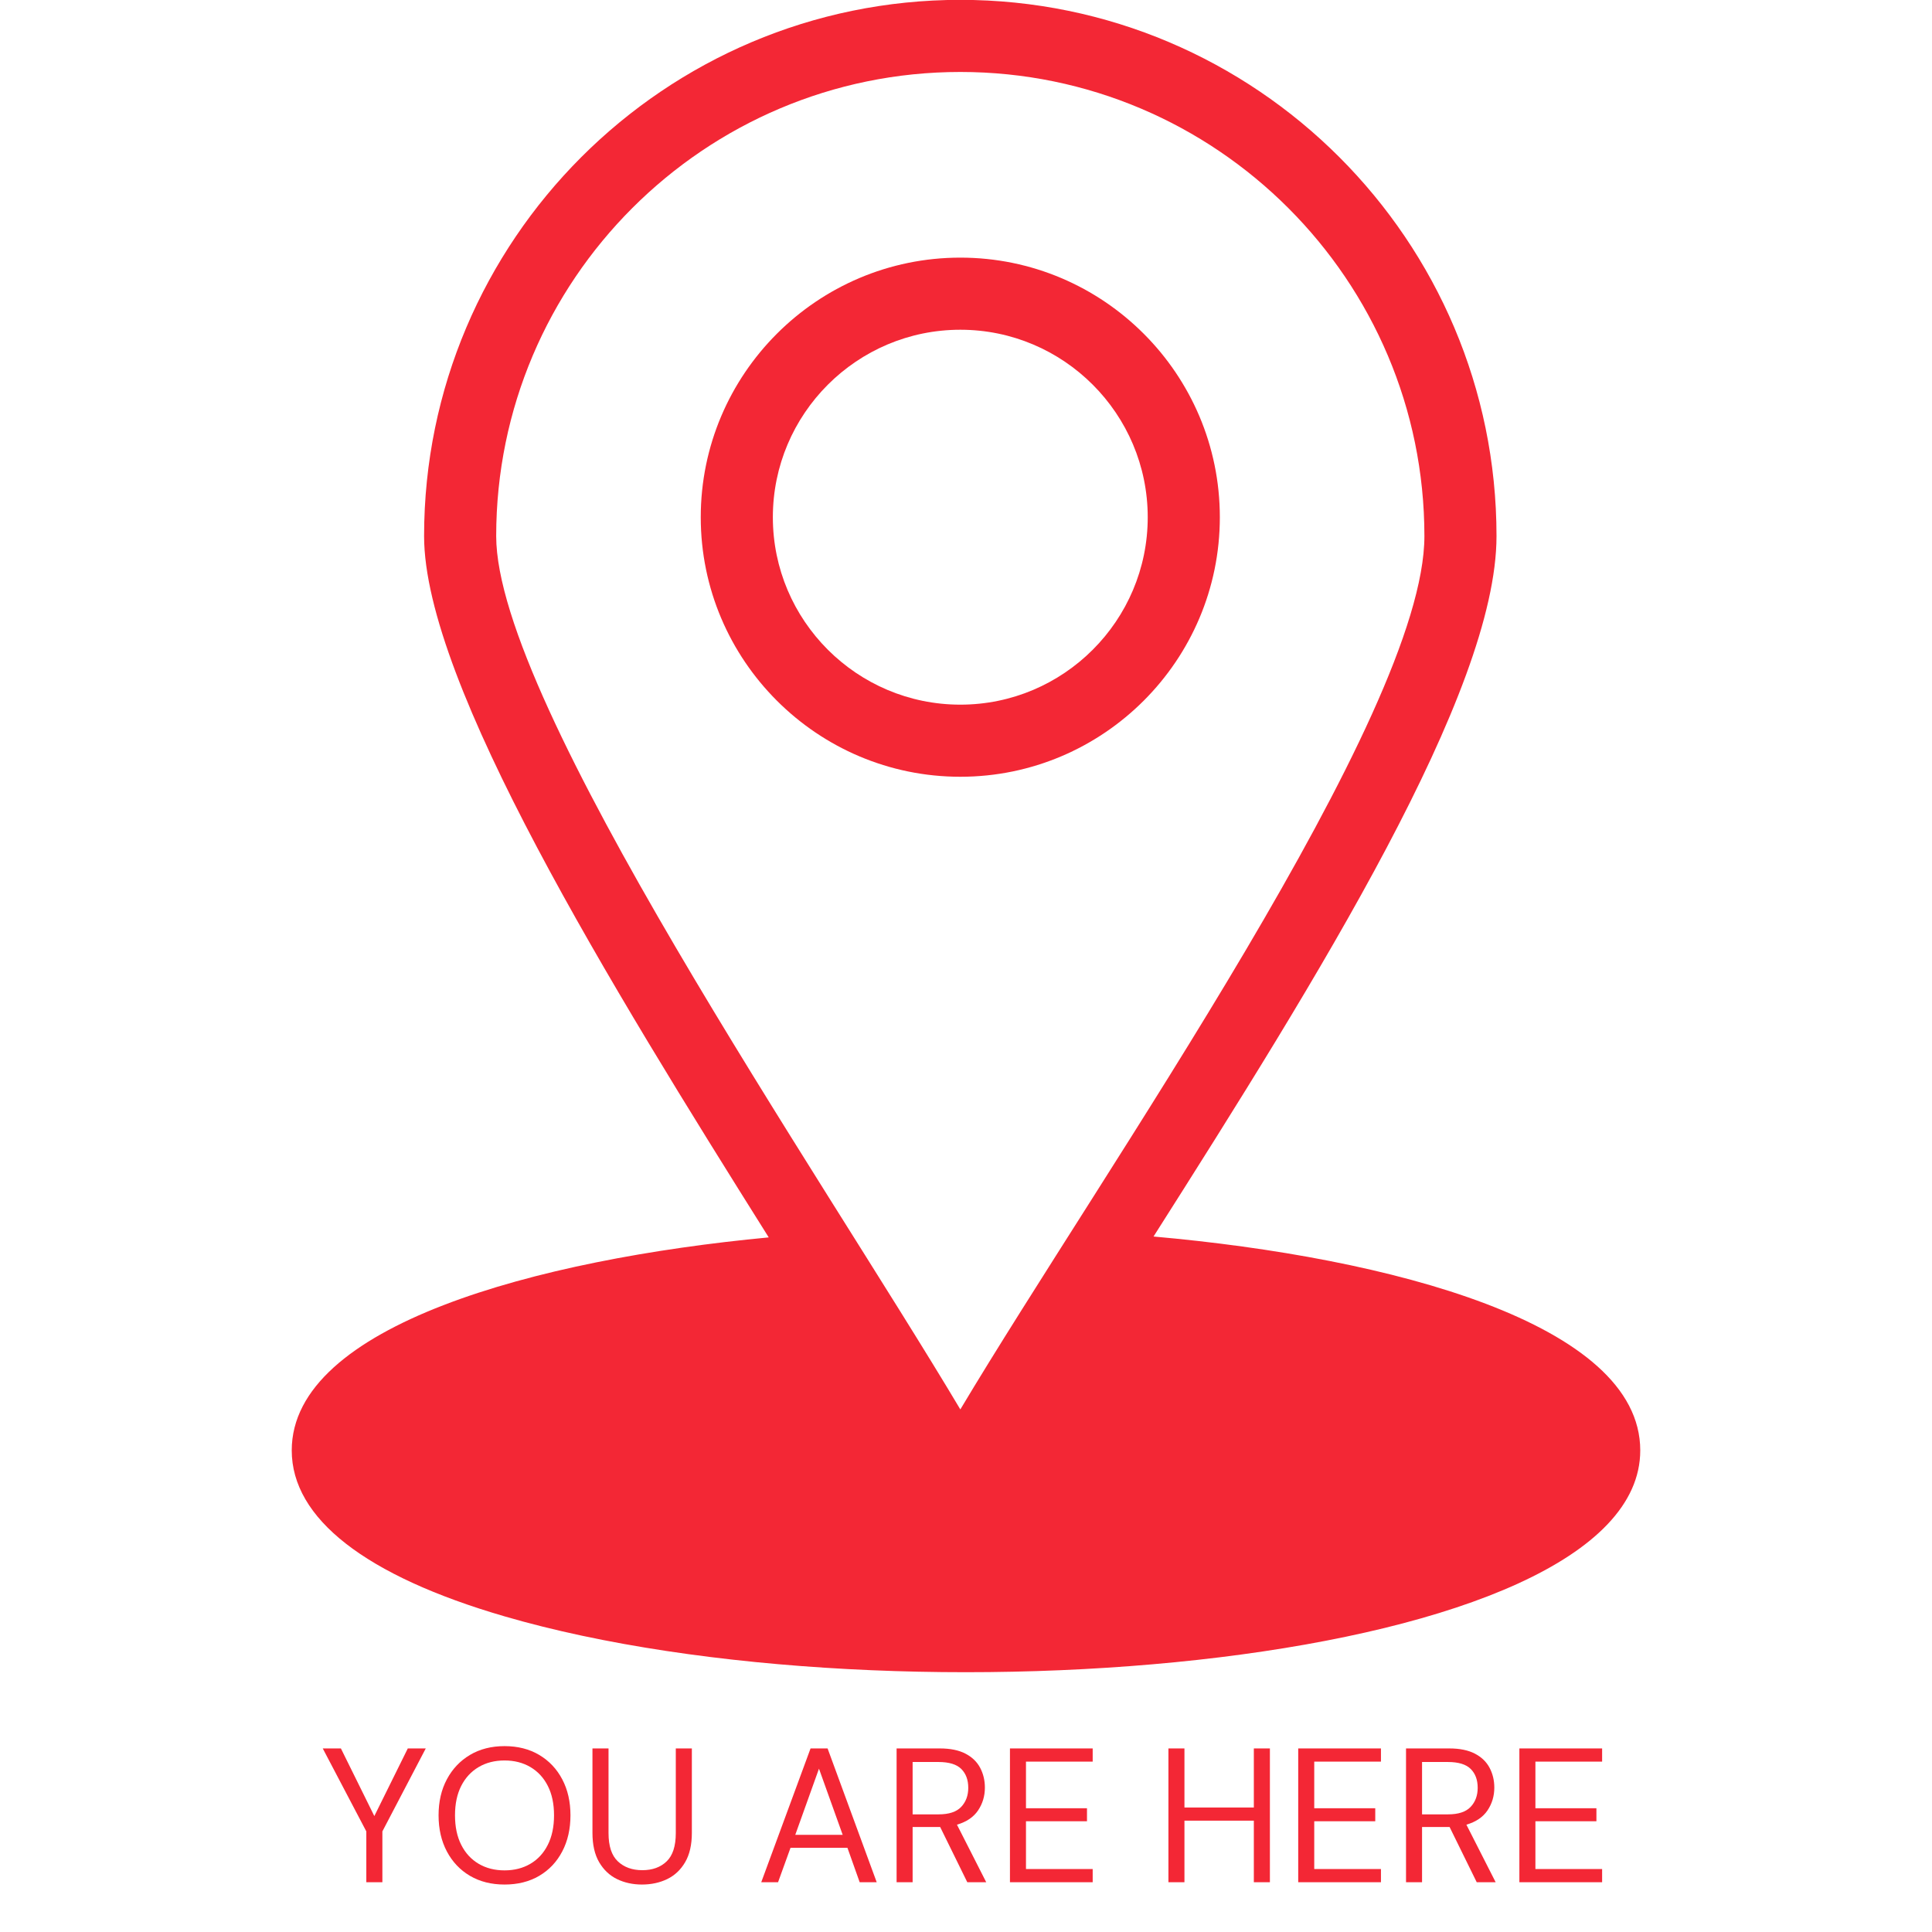 <svg xmlns="http://www.w3.org/2000/svg" xmlns:xlink="http://www.w3.org/1999/xlink" width="1080" zoomAndPan="magnify" viewBox="0 0 810 810" height="1080" preserveAspectRatio="xMidYMid meet" version="1.0"><defs><g/></defs><path fill="#f32735" d="M 483.625 518.418 C 552.332 410.25 627.418 290.18 627.418 224.766 C 627.418 100.793 526.574 -0.059 402.625 -0.059 C 278.652 -0.059 177.801 100.793 177.801 224.766 C 177.801 286.402 255.863 413.016 322.297 518.785 C 224.988 527.973 122.312 555.711 122.312 608.086 C 122.312 636.609 153.176 660.672 211.574 677.676 C 376.262 725.633 687.684 698.656 687.684 608.086 C 687.684 554.855 582.875 527.219 483.625 518.418 Z M 402.625 590.906 C 343.742 492.055 208.031 294.953 208.031 224.766 C 208.031 117.465 295.324 30.172 402.625 30.172 C 509.906 30.172 597.188 117.465 597.188 224.766 C 597.188 299.555 462.145 491.191 402.625 590.906 Z M 402.625 590.906 " fill-opacity="1" fill-rule="nonzero"/><path fill="#f32735" d="M 402.625 108.012 C 342.613 108.012 293.793 156.84 293.793 216.859 C 293.793 276.852 342.613 325.66 402.625 325.66 C 462.617 325.66 511.422 276.852 511.422 216.859 C 511.422 156.84 462.617 108.012 402.625 108.012 Z M 402.625 295.43 C 359.281 295.43 324.023 260.184 324.023 216.859 C 324.023 173.512 359.281 138.246 402.625 138.246 C 445.945 138.246 481.191 173.512 481.191 216.859 C 481.191 260.18 445.945 295.43 402.625 295.43 Z M 402.625 295.43 " fill-opacity="1" fill-rule="nonzero"/><g fill="#f32735" fill-opacity="1"><g transform="translate(133.705, 789.132)"><g><path d="M 19.875 0 L 19.875 -21.312 L 1.609 -56.094 L 9.219 -56.094 L 23.234 -27.734 L 37.266 -56.094 L 44.797 -56.094 L 26.609 -21.312 L 26.609 0 Z M 19.875 0 "/></g></g></g><g fill="#f32735" fill-opacity="1"><g transform="translate(180.108, 789.132)"><g><path d="M 31.422 0.969 C 25.91 0.969 21.082 -0.242 16.938 -2.672 C 12.801 -5.109 9.57 -8.516 7.25 -12.891 C 4.926 -17.273 3.766 -22.328 3.766 -28.047 C 3.766 -33.766 4.926 -38.801 7.25 -43.156 C 9.57 -47.508 12.801 -50.914 16.938 -53.375 C 21.082 -55.832 25.91 -57.062 31.422 -57.062 C 36.973 -57.062 41.816 -55.832 45.953 -53.375 C 50.098 -50.914 53.316 -47.508 55.609 -43.156 C 57.91 -38.801 59.062 -33.766 59.062 -28.047 C 59.062 -22.328 57.91 -17.273 55.609 -12.891 C 53.316 -8.516 50.098 -5.109 45.953 -2.672 C 41.816 -0.242 36.973 0.969 31.422 0.969 Z M 31.422 -4.969 C 35.523 -4.969 39.141 -5.891 42.266 -7.734 C 45.398 -9.578 47.832 -12.223 49.562 -15.672 C 51.301 -19.117 52.172 -23.242 52.172 -28.047 C 52.172 -32.859 51.301 -36.973 49.562 -40.391 C 47.832 -43.805 45.398 -46.438 42.266 -48.281 C 39.141 -50.125 35.523 -51.047 31.422 -51.047 C 27.305 -51.047 23.688 -50.125 20.562 -48.281 C 17.438 -46.438 15.004 -43.805 13.266 -40.391 C 11.523 -36.973 10.656 -32.859 10.656 -28.047 C 10.656 -23.242 11.523 -19.117 13.266 -15.672 C 15.004 -12.223 17.438 -9.578 20.562 -7.734 C 23.688 -5.891 27.305 -4.969 31.422 -4.969 Z M 31.422 -4.969 "/></g></g></g><g fill="#f32735" fill-opacity="1"><g transform="translate(242.939, 789.132)"><g><path d="M 26.203 0.969 C 22.359 0.969 18.875 0.207 15.75 -1.312 C 12.625 -2.844 10.125 -5.207 8.25 -8.406 C 6.383 -11.613 5.453 -15.703 5.453 -20.672 L 5.453 -56.094 L 12.188 -56.094 L 12.188 -20.594 C 12.188 -15.145 13.492 -11.191 16.109 -8.734 C 18.723 -6.273 22.141 -5.047 26.359 -5.047 C 30.586 -5.047 33.984 -6.273 36.547 -8.734 C 39.109 -11.191 40.391 -15.145 40.391 -20.594 L 40.391 -56.094 L 47.125 -56.094 L 47.125 -20.672 C 47.125 -15.703 46.188 -11.613 44.312 -8.406 C 42.445 -5.207 39.938 -2.844 36.781 -1.312 C 33.633 0.207 30.109 0.969 26.203 0.969 Z M 26.203 0.969 "/></g></g></g><g fill="#f32735" fill-opacity="1"><g transform="translate(295.513, 789.132)"><g/></g></g><g fill="#f32735" fill-opacity="1"><g transform="translate(316.751, 789.132)"><g><path d="M 2.406 0 L 23.078 -56.094 L 30.219 -56.094 L 50.812 0 L 43.672 0 L 38.547 -14.422 L 14.672 -14.422 L 9.453 0 Z M 16.672 -19.875 L 36.547 -19.875 L 26.609 -47.609 Z M 16.672 -19.875 "/></g></g></g><g fill="#f32735" fill-opacity="1"><g transform="translate(369.965, 789.132)"><g><path d="M 5.938 0 L 5.938 -56.094 L 24.047 -56.094 C 28.422 -56.094 32 -55.367 34.781 -53.922 C 37.562 -52.484 39.617 -50.508 40.953 -48 C 42.285 -45.488 42.953 -42.711 42.953 -39.672 C 42.953 -36.141 42.004 -32.957 40.109 -30.125 C 38.211 -27.301 35.258 -25.301 31.25 -24.125 L 43.516 0 L 35.578 0 L 24.203 -23.156 L 12.656 -23.156 L 12.656 0 Z M 12.656 -28.453 L 23.562 -28.453 C 27.883 -28.453 31.035 -29.492 33.016 -31.578 C 34.992 -33.66 35.984 -36.332 35.984 -39.594 C 35.984 -42.906 35.008 -45.535 33.062 -47.484 C 31.113 -49.43 27.922 -50.406 23.484 -50.406 L 12.656 -50.406 Z M 12.656 -28.453 "/></g></g></g><g fill="#f32735" fill-opacity="1"><g transform="translate(417.49, 789.132)"><g><path d="M 5.938 0 L 5.938 -56.094 L 40.625 -56.094 L 40.625 -50.562 L 12.656 -50.562 L 12.656 -31.016 L 38.234 -31.016 L 38.234 -25.562 L 12.656 -25.562 L 12.656 -5.531 L 40.625 -5.531 L 40.625 0 Z M 5.938 0 "/></g></g></g><g fill="#f32735" fill-opacity="1"><g transform="translate(462.69, 789.132)"><g/></g></g><g fill="#f32735" fill-opacity="1"><g transform="translate(483.928, 789.132)"><g><path d="M 5.938 0 L 5.938 -56.094 L 12.656 -56.094 L 12.656 -31.328 L 41.75 -31.328 L 41.75 -56.094 L 48.484 -56.094 L 48.484 0 L 41.75 0 L 41.75 -25.812 L 12.656 -25.812 L 12.656 0 Z M 5.938 0 "/></g></g></g><g fill="#f32735" fill-opacity="1"><g transform="translate(538.345, 789.132)"><g><path d="M 5.938 0 L 5.938 -56.094 L 40.625 -56.094 L 40.625 -50.562 L 12.656 -50.562 L 12.656 -31.016 L 38.234 -31.016 L 38.234 -25.562 L 12.656 -25.562 L 12.656 -5.531 L 40.625 -5.531 L 40.625 0 Z M 5.938 0 "/></g></g></g><g fill="#f32735" fill-opacity="1"><g transform="translate(583.545, 789.132)"><g><path d="M 5.938 0 L 5.938 -56.094 L 24.047 -56.094 C 28.422 -56.094 32 -55.367 34.781 -53.922 C 37.562 -52.484 39.617 -50.508 40.953 -48 C 42.285 -45.488 42.953 -42.711 42.953 -39.672 C 42.953 -36.141 42.004 -32.957 40.109 -30.125 C 38.211 -27.301 35.258 -25.301 31.25 -24.125 L 43.516 0 L 35.578 0 L 24.203 -23.156 L 12.656 -23.156 L 12.656 0 Z M 12.656 -28.453 L 23.562 -28.453 C 27.883 -28.453 31.035 -29.492 33.016 -31.578 C 34.992 -33.66 35.984 -36.332 35.984 -39.594 C 35.984 -42.906 35.008 -45.535 33.062 -47.484 C 31.113 -49.43 27.922 -50.406 23.484 -50.406 L 12.656 -50.406 Z M 12.656 -28.453 "/></g></g></g><g fill="#f32735" fill-opacity="1"><g transform="translate(631.07, 789.132)"><g><path d="M 5.938 0 L 5.938 -56.094 L 40.625 -56.094 L 40.625 -50.562 L 12.656 -50.562 L 12.656 -31.016 L 38.234 -31.016 L 38.234 -25.562 L 12.656 -25.562 L 12.656 -5.531 L 40.625 -5.531 L 40.625 0 Z M 5.938 0 "/></g></g></g></svg>